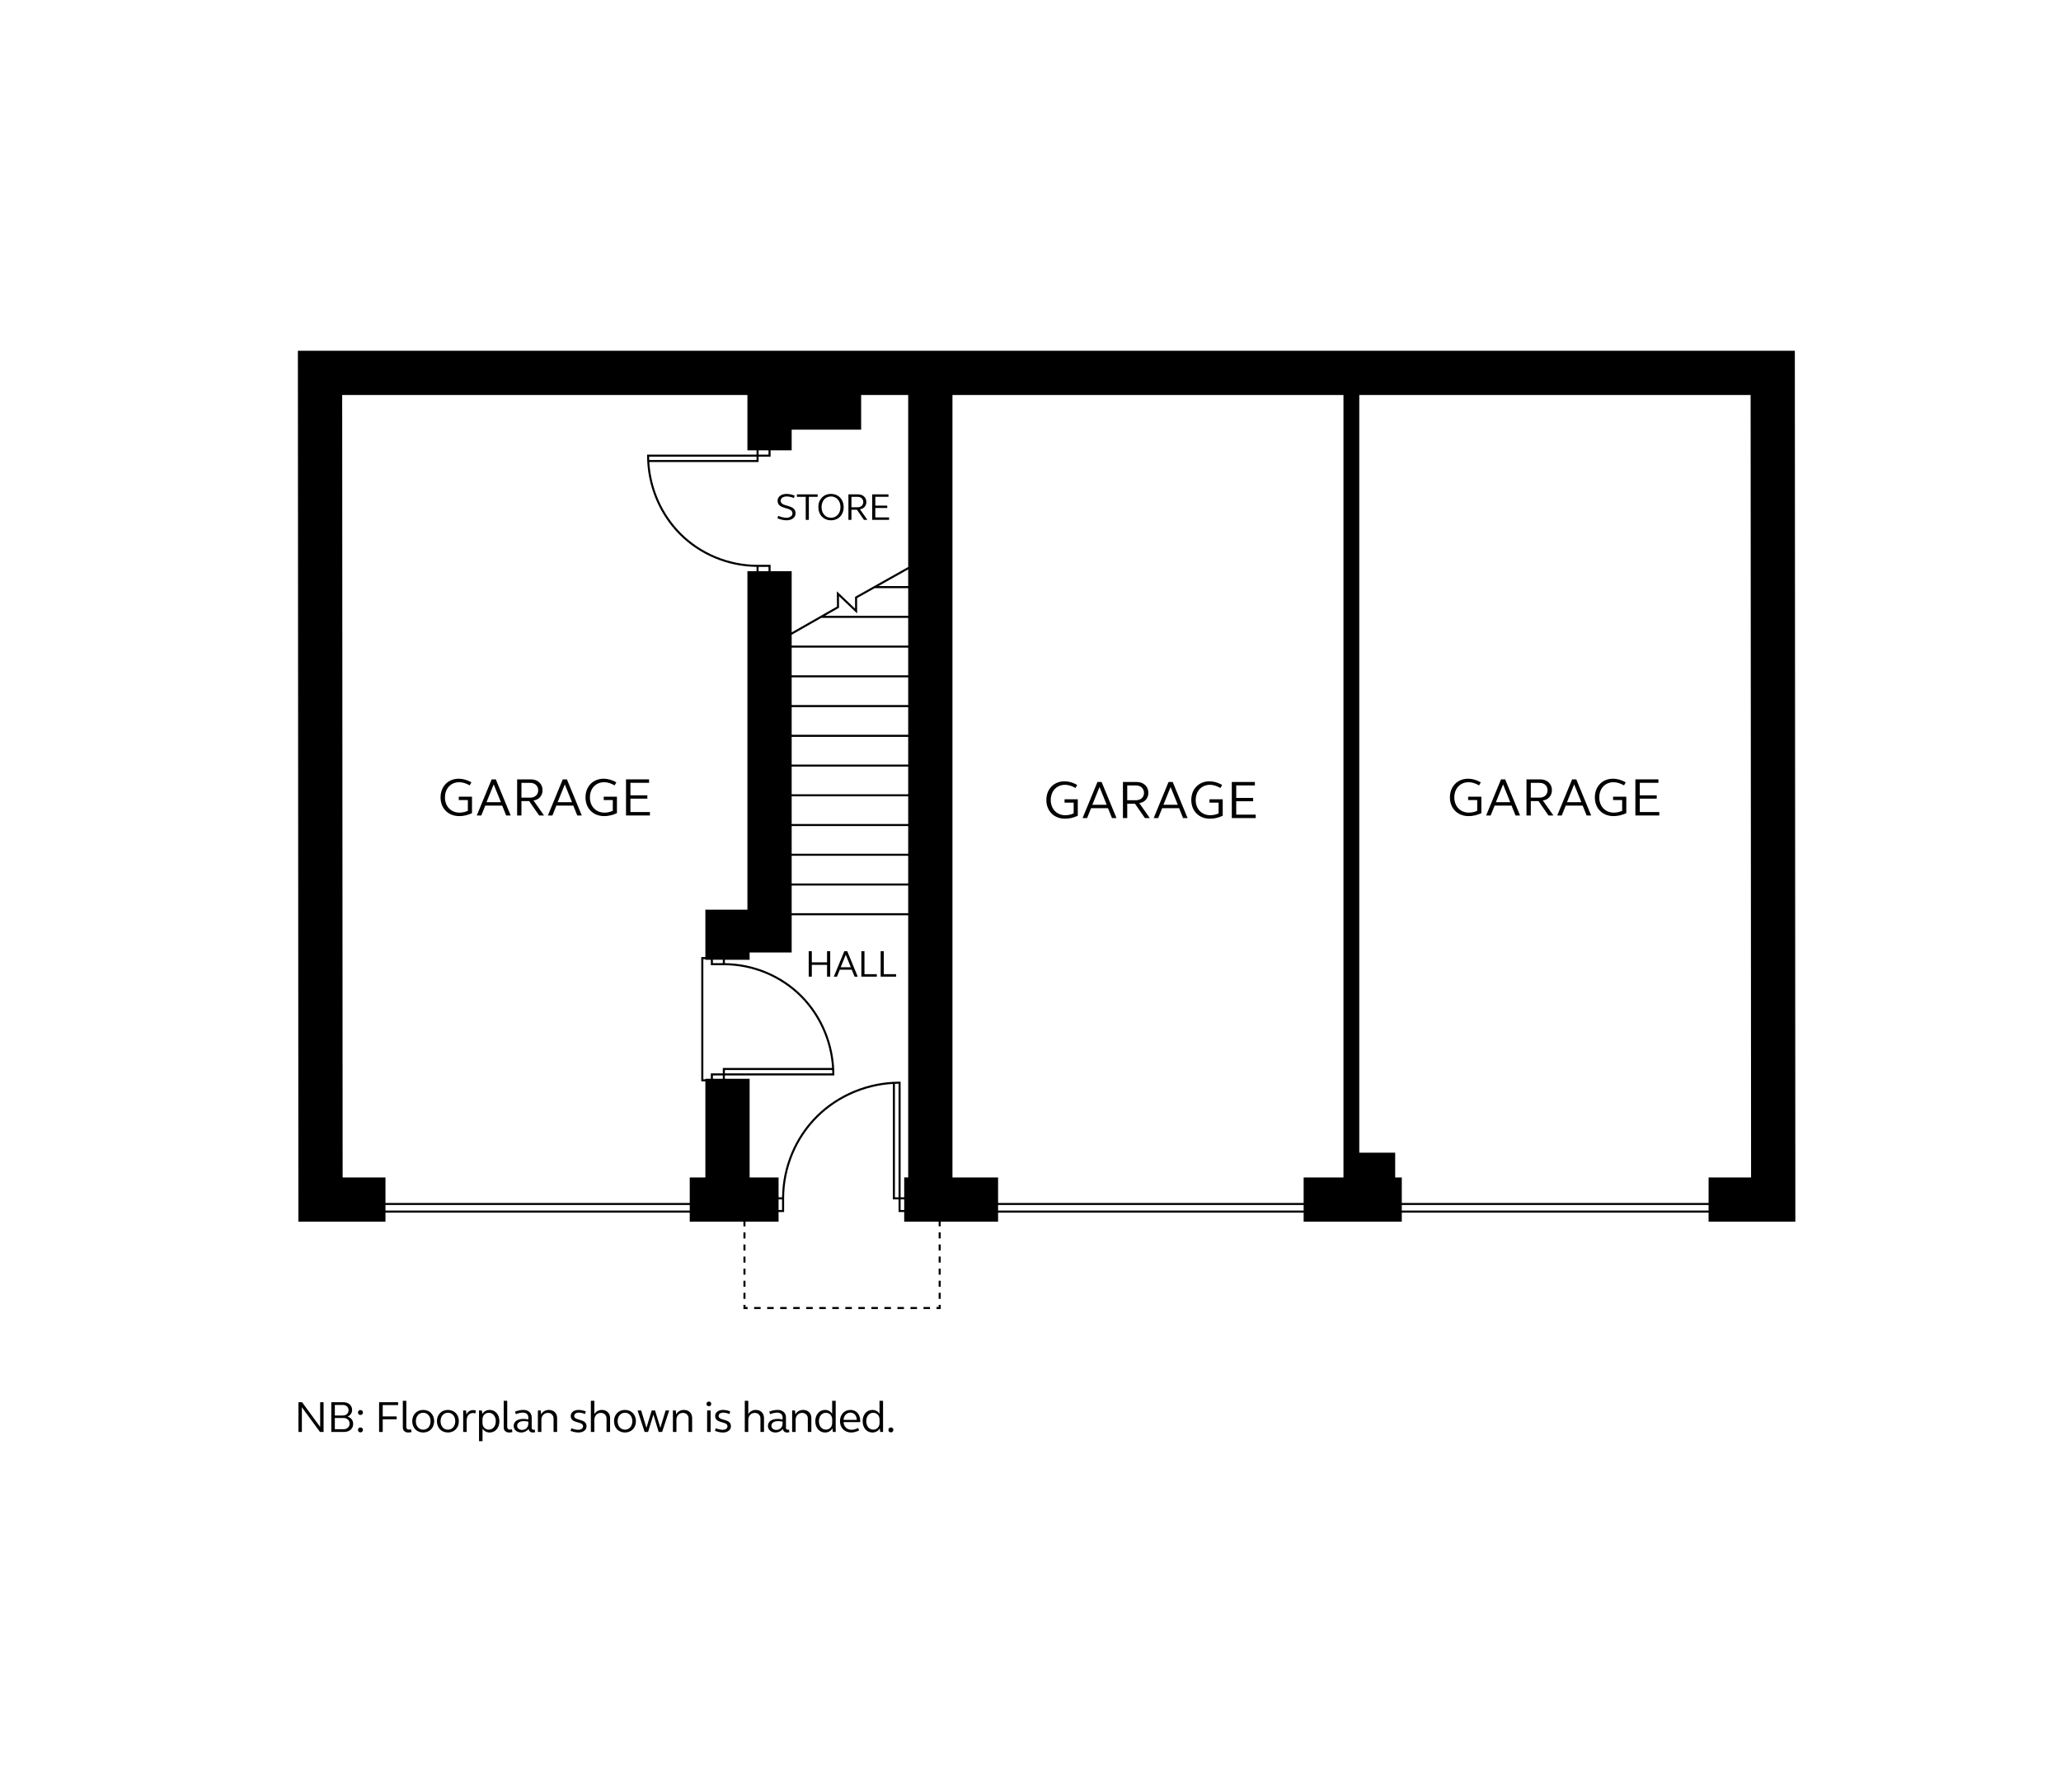 <?xml version="1.0" encoding="UTF-8"?>
<svg id="Bow_Ground" data-name="Bow Ground" xmlns="http://www.w3.org/2000/svg" version="1.1" viewBox="0 0 651.968 566.929">
  <path d="M464.561,258.202c1.377,0,2.737-.323,4.046-.935v-5.202h-4.182v1.054h2.873v3.4c-.816.374-1.701.577-2.635.577-2.721,0-4.607-1.988-4.607-4.81s1.853-4.811,4.521-4.811c1.088,0,2.176.373,3.314,1.002l.527-.969c-1.326-.748-2.668-1.139-3.994-1.139-3.383,0-5.763,2.448-5.763,5.916s2.431,5.915,5.898,5.915Z" fill="#000" stroke-width="0"/>
  <path d="M472.806,254.87h5.354l1.258,3.128h1.428l-4.708-11.423h-1.31l-4.708,11.423h1.428l1.258-3.128ZM475.474,248.172l2.278,5.627h-4.556l2.277-5.627Z" fill="#000" stroke-width="0"/>
  <path d="M484.247,253.459h2.448l3.144,4.538h1.547l-3.332-4.742c1.734-.222,2.873-1.53,2.873-3.264,0-2.006-1.53-3.417-3.689-3.417h-4.352v11.423h1.36v-4.538ZM484.247,247.679h2.788c1.478,0,2.516.97,2.516,2.346,0,1.395-1.037,2.329-2.516,2.329h-2.788v-4.675Z" fill="#000" stroke-width="0"/>
  <path d="M495.296,254.87h5.356l1.258,3.128h1.428l-4.709-11.423h-1.309l-4.709,11.423h1.428l1.258-3.128ZM497.965,248.172l2.278,5.627h-4.557l2.278-5.627Z" fill="#000" stroke-width="0"/>
  <path d="M510.41,258.202c1.377,0,2.736-.323,4.045-.935v-5.202h-4.182v1.054h2.873v3.4c-.816.374-1.7.577-2.635.577-2.72,0-4.607-1.988-4.607-4.81s1.853-4.811,4.522-4.811c1.088,0,2.176.373,3.314,1.002l.526-.969c-1.325-.748-2.668-1.139-3.994-1.139-3.383,0-5.762,2.448-5.762,5.916s2.43,5.915,5.898,5.915Z" fill="#000" stroke-width="0"/>
  <polygon points="524.893 256.91 518.722 256.91 518.722 252.677 524.078 252.677 524.078 251.624 518.722 251.624 518.722 247.663 524.62 247.663 524.62 246.575 517.329 246.575 517.329 257.998 524.893 257.998 524.893 256.91" fill="#000" stroke-width="0"/>
  <path d="M336.763,253.942h2.873v3.4c-.815.374-1.699.577-2.635.577-2.719,0-4.606-1.988-4.606-4.81s1.853-4.811,4.522-4.811c1.088,0,2.176.373,3.314,1.002l.526-.969c-1.325-.748-2.669-1.139-3.995-1.139-3.382,0-5.762,2.448-5.762,5.916s2.431,5.915,5.898,5.915c1.377,0,2.736-.323,4.045-.935v-5.202h-4.182v1.054Z" fill="#000" stroke-width="0"/>
  <path d="M347.167,247.398l-4.709,11.423h1.429l1.258-3.128h5.354l1.258,3.128h1.428l-4.709-11.423h-1.309ZM345.536,254.623l2.278-5.627,2.277,5.627h-4.556Z" fill="#000" stroke-width="0"/>
  <path d="M363.266,250.815c0-2.006-1.53-3.417-3.688-3.417h-4.352v11.423h1.359v-4.538h2.447l3.146,4.538h1.547l-3.332-4.742c1.733-.222,2.873-1.53,2.873-3.264ZM356.585,253.177v-4.675h2.788c1.478,0,2.516.97,2.516,2.346,0,1.395-1.037,2.329-2.516,2.329h-2.788Z" fill="#000" stroke-width="0"/>
  <path d="M369.658,247.398l-4.708,11.423h1.428l1.259-3.128h5.354l1.258,3.128h1.428l-4.708-11.423h-1.31ZM368.027,254.623l2.277-5.627,2.277,5.627h-4.555Z" fill="#000" stroke-width="0"/>
  <path d="M382.612,253.942h2.873v3.4c-.815.374-1.7.577-2.635.577-2.72,0-4.606-1.988-4.606-4.81s1.853-4.811,4.521-4.811c1.088,0,2.176.373,3.314,1.002l.527-.969c-1.326-.748-2.669-1.139-3.995-1.139-3.382,0-5.763,2.448-5.763,5.916s2.432,5.915,5.898,5.915c1.377,0,2.737-.323,4.046-.935v-5.202h-4.182v1.054Z" fill="#000" stroke-width="0"/>
  <polygon points="391.062 253.5 396.416 253.5 396.416 252.447 391.062 252.447 391.062 248.486 396.96 248.486 396.96 247.398 389.667 247.398 389.667 258.821 397.232 258.821 397.232 257.733 391.062 257.733 391.062 253.5" fill="#000" stroke-width="0"/>
  <path d="M145.265,258.202c1.377,0,2.737-.323,4.045-.935v-5.202h-4.182v1.054h2.873v3.4c-.816.374-1.7.577-2.635.577-2.72,0-4.607-1.988-4.607-4.81s1.853-4.811,4.522-4.811c1.088,0,2.176.373,3.314,1.002l.527-.969c-1.326-.748-2.668-1.139-3.995-1.139-3.382,0-5.762,2.448-5.762,5.916s2.431,5.915,5.898,5.915Z" fill="#000" stroke-width="0"/>
  <path d="M153.51,254.87h5.354l1.258,3.128h1.428l-4.708-11.423h-1.309l-4.708,11.423h1.428l1.258-3.128ZM156.179,248.172l2.278,5.627h-4.556l2.278-5.627Z" fill="#000" stroke-width="0"/>
  <path d="M164.951,253.459h2.448l3.145,4.538h1.547l-3.332-4.742c1.734-.222,2.873-1.53,2.873-3.264,0-2.006-1.53-3.417-3.689-3.417h-4.352v11.423h1.36v-4.538ZM164.951,247.679h2.788c1.478,0,2.516.97,2.516,2.346,0,1.395-1.037,2.329-2.516,2.329h-2.788v-4.675Z" fill="#000" stroke-width="0"/>
  <path d="M176.001,254.87h5.354l1.258,3.128h1.428l-4.708-11.423h-1.309l-4.708,11.423h1.428l1.258-3.128ZM178.669,248.172l2.278,5.627h-4.556l2.278-5.627Z" fill="#000" stroke-width="0"/>
  <path d="M191.113,258.202c1.377,0,2.737-.323,4.045-.935v-5.202h-4.182v1.054h2.873v3.4c-.816.374-1.7.577-2.635.577-2.72,0-4.607-1.988-4.607-4.81s1.853-4.811,4.522-4.811c1.088,0,2.176.373,3.314,1.002l.527-.969c-1.326-.748-2.668-1.139-3.995-1.139-3.382,0-5.762,2.448-5.762,5.916s2.431,5.915,5.898,5.915Z" fill="#000" stroke-width="0"/>
  <polygon points="205.597 256.91 199.427 256.91 199.427 252.677 204.781 252.677 204.781 251.624 199.427 251.624 199.427 247.663 205.325 247.663 205.325 246.575 198.033 246.575 198.033 257.998 205.597 257.998 205.597 256.91" fill="#000" stroke-width="0"/>
  <rect x="235.176" y="409.011" width=".65" height="1.909" fill="#000" stroke-width="0"/>
  <rect x="235.176" y="405.192" width=".65" height="1.909" fill="#000" stroke-width="0"/>
  <rect x="235.176" y="401.373" width=".65" height="1.909" fill="#000" stroke-width="0"/>
  <rect x="235.176" y="389.914" width=".65" height="1.909" fill="#000" stroke-width="0"/>
  <rect x="235.176" y="393.734" width=".65" height="1.909" fill="#000" stroke-width="0"/>
  <rect x="235.176" y="397.553" width=".65" height="1.909" fill="#000" stroke-width="0"/>
  <polygon points="235.176 414.154 236.5 414.154 236.5 413.503 235.826 413.503 235.826 412.83 235.176 412.83 235.176 414.154" fill="#000" stroke-width="0"/>
  <rect x="267.408" y="413.503" width="2.061" height=".65" fill="#000" stroke-width="0"/>
  <rect x="263.287" y="413.503" width="2.061" height=".65" fill="#000" stroke-width="0"/>
  <rect x="255.045" y="413.503" width="2.061" height=".65" fill="#000" stroke-width="0"/>
  <rect x="259.166" y="413.503" width="2.061" height=".65" fill="#000" stroke-width="0"/>
  <rect x="242.682" y="413.503" width="2.061" height=".65" fill="#000" stroke-width="0"/>
  <rect x="250.924" y="413.503" width="2.061" height=".65" fill="#000" stroke-width="0"/>
  <rect x="246.803" y="413.503" width="2.061" height=".65" fill="#000" stroke-width="0"/>
  <rect x="238.56" y="413.503" width="2.061" height=".65" fill="#000" stroke-width="0"/>
  <rect x="288.014" y="413.503" width="2.061" height=".65" fill="#000" stroke-width="0"/>
  <rect x="283.892" y="413.503" width="2.061" height=".65" fill="#000" stroke-width="0"/>
  <rect x="292.135" y="413.503" width="2.061" height=".65" fill="#000" stroke-width="0"/>
  <rect x="271.529" y="413.503" width="2.061" height=".65" fill="#000" stroke-width="0"/>
  <rect x="279.771" y="413.503" width="2.061" height=".65" fill="#000" stroke-width="0"/>
  <rect x="275.65" y="413.503" width="2.061" height=".65" fill="#000" stroke-width="0"/>
  <polygon points="296.93 413.503 296.256 413.503 296.256 414.154 297.58 414.154 297.58 412.83 296.93 412.83 296.93 413.503" fill="#000" stroke-width="0"/>
  <rect x="296.93" y="393.72" width=".65" height="1.91" fill="#000" stroke-width="0"/>
  <rect x="296.93" y="409.008" width=".65" height="1.911" fill="#000" stroke-width="0"/>
  <rect x="296.93" y="397.541" width=".65" height="1.911" fill="#000" stroke-width="0"/>
  <rect x="296.93" y="389.898" width=".65" height="1.911" fill="#000" stroke-width="0"/>
  <rect x="296.93" y="405.186" width=".65" height="1.911" fill="#000" stroke-width="0"/>
  <rect x="296.93" y="401.364" width=".65" height="1.911" fill="#000" stroke-width="0"/>
  <path d="M94.394,386.517h27.542v-2.866h96.252v2.866h16.987v1.487h.65v-1.487h10.464v-3.056h1.754v-4.332c0-9.625,3.892-18.997,10.678-25.712,6.282-6.212,14.83-9.969,23.723-10.489v36.527h1.802v4.006h1.786v3.056h10.897v1.47h.65v-1.47h18.15v-2.866h96.66v2.866h31.046v-2.866h97.052v2.866h27.446l-.16-275.546H94.233l.161,275.546ZM553.926,372.517h-13.438v8.071h-97.052v-8.071h-2.092v-7.829h-11.356V124.971h123.794l.144,247.546ZM412.39,380.588h-96.66v-8.071h-14.434V124.971h123.691v247.546h-12.598v8.071ZM239.969,146.182v-1.706h3.791v-1.997h6.675v-6.544h21.974v-10.965h14.887v54.415l-16.816,9.445.006,3.721-5.756-5.481.031,4.841-5.127,2.921h-.002v.001l-9.198,5.241v-19.37h-6.675v-2.006h-4.116c-9.104,0-17.968-3.681-24.32-10.099-5.87-5.938-9.423-14.015-9.919-22.419h34.564ZM205.373,145.532c-.014-.351-.022-.703-.026-1.055h33.972v1.055h-33.946ZM239.969,142.48h3.141v1.346h-3.141v-1.346ZM287.296,279.516h-36.861v-8.759h36.861v8.759ZM287.296,270.107h-36.861v-8.759h36.861v8.759ZM287.296,260.698h-36.861v-8.758h36.861v8.758ZM287.296,251.29h-36.861v-8.759h36.861v8.759ZM287.296,241.88h-36.861v-8.759h36.861v8.759ZM287.296,232.471h-36.861v-8.759h36.861v8.759ZM287.296,223.061h-36.861v-8.758h36.861v8.758ZM287.296,213.653h-36.861v-8.759h36.861v8.759ZM287.296,204.244h-36.861v-3.419l9.37-5.34h27.491v8.759ZM287.296,194.834h-26.349l4.467-2.545-.023-3.691,5.748,5.474-.008-4.86,5.583-3.136h10.583v8.759ZM287.296,185.425h-9.425l9.425-5.294v5.294ZM239.969,179.351h3.141v1.356h-3.141v-1.356ZM250.435,280.166h36.861v8.759h-36.861v-8.759ZM108.242,124.971h128.193v17.509h2.884v1.346h-34.623v.325c0,9.293,3.706,18.372,10.167,24.907,6.397,6.464,15.295,10.198,24.456,10.284v1.364h-2.884v107.092h-13.301v14.994h-1.298v39.334h1.298v30.391h-4.945v8.071h-96.252v-8.071h-13.551l-.144-247.546ZM228.653,337.882v1.706h-3.791v1.714h-1.728v.174h-.647v-38.033h.647v.208h1.728v1.714h4.116c9.104,0,17.968,3.681,24.32,10.099,5.871,5.939,9.423,14.015,9.919,22.419h-34.565ZM263.25,338.533c.014.352.022.703.026,1.056h-33.972v-1.056h33.946ZM228.653,341.302h-3.141v-1.063h3.141v1.063ZM228.653,304.714h-3.141v-1.063h3.141v1.063ZM121.936,383v-1.762h96.252v1.762h-96.252ZM247.393,382.811h-1.103v-3.356h1.103v3.356ZM258.265,352.955c-6.832,6.761-10.776,16.166-10.863,25.85h-1.112v-6.287h-9.156v-31.215h-7.831v-1.063h34.624v-.325c0-9.293-3.706-18.371-10.168-24.907-6.397-6.464-15.295-10.197-24.456-10.284v-1.072h7.831v-2.312h13.301v-11.764h36.861v82.941h-1.264v6.288h-1.136v-36.589h-.325c-9.816,0-19.405,3.914-26.307,10.738ZM283.095,378.805v-35.908c.384-.016.767-.025,1.152-.029v35.938h-1.152ZM284.897,382.811v-3.356h1.136v3.356h-1.136ZM315.73,383v-1.762h96.66v1.762h-96.66ZM443.436,383v-1.762h97.052v1.762h-97.052Z" fill="#000" stroke-width="0"/>
  <path d="M248.727,163.808c-.732,0-1.643-.24-2.555-.601l-.24.768c1.031.42,2.015.636,2.866.636,1.703,0,2.867-.899,2.867-2.206,0-3.047-4.713-1.823-4.713-3.982,0-.815.768-1.355,1.919-1.355.684,0,1.451.168,2.267.504l.24-.768c-.912-.359-1.775-.539-2.579-.539-1.667,0-2.818.887-2.818,2.158,0,2.975,4.701,1.775,4.701,3.982,0,.839-.768,1.403-1.955,1.403Z" fill="#000" stroke-width="0"/>
  <polygon points="254.883 164.467 255.867 164.467 255.867 157.186 258.649 157.186 258.649 156.407 252.101 156.407 252.101 157.186 254.883 157.186 254.883 164.467" fill="#000" stroke-width="0"/>
  <path d="M262.875,164.61c2.351,0,4.006-1.727,4.006-4.173s-1.655-4.174-4.006-4.174c-2.338,0-4.005,1.727-4.005,4.174s1.667,4.173,4.005,4.173ZM262.875,157.066c1.752,0,2.998,1.392,2.998,3.371s-1.247,3.37-2.998,3.37-2.986-1.392-2.986-3.37,1.235-3.371,2.986-3.371Z" fill="#000" stroke-width="0"/>
  <path d="M269.344,161.265h1.727l2.219,3.202h1.092l-2.351-3.346c1.224-.156,2.027-1.08,2.027-2.303,0-1.416-1.079-2.411-2.603-2.411h-3.07v8.06h.96v-3.202ZM269.344,157.186h1.967c1.043,0,1.775.684,1.775,1.655,0,.983-.732,1.644-1.775,1.644h-1.967v-3.299Z" fill="#000" stroke-width="0"/>
  <polygon points="281.245 163.699 276.892 163.699 276.892 160.713 280.67 160.713 280.67 159.97 276.892 159.97 276.892 157.175 281.054 157.175 281.054 156.407 275.908 156.407 275.908 164.467 281.245 164.467 281.245 163.699" fill="#000" stroke-width="0"/>
  <polygon points="261.627 304.468 256.806 304.468 256.806 300.93 255.823 300.93 255.823 308.99 256.806 308.99 256.806 305.26 261.627 305.26 261.627 308.99 262.623 308.99 262.623 300.93 261.627 300.93 261.627 304.468" fill="#000" stroke-width="0"/>
  <path d="M267.089,300.93l-3.322,8.06h1.008l.887-2.207h3.778l.888,2.207h1.007l-3.322-8.06h-.923ZM265.938,306.028l1.607-3.971,1.607,3.971h-3.214Z" fill="#000" stroke-width="0"/>
  <polygon points="273.462 300.93 272.478 300.93 272.478 308.99 277.372 308.99 277.372 308.21 273.462 308.21 273.462 300.93" fill="#000" stroke-width="0"/>
  <polygon points="279.57 300.93 278.586 300.93 278.586 308.99 283.48 308.99 283.48 308.21 279.57 308.21 279.57 300.93" fill="#000" stroke-width="0"/>
  <polygon points="101.278 451.448 95.549 443.631 94.415 443.631 94.415 453.044 95.493 453.044 95.493 445.228 101.222 453.044 102.357 453.044 102.357 443.631 101.278 443.631 101.278 451.448" fill="#000" stroke-width="0"/>
  <path d="M109.943,448.169c.882-.35,1.443-1.134,1.443-2.101,0-1.429-1.149-2.438-2.788-2.438h-3.796v9.413h4.02c1.695,0,2.899-1.022,2.899-2.55,0-1.106-.672-2.003-1.779-2.325ZM105.923,444.5h2.535c1.065,0,1.807.686,1.807,1.667s-.743,1.667-1.807,1.667h-2.535v-3.334ZM108.668,452.176h-2.746v-3.559h2.746c1.134,0,1.919.729,1.919,1.779s-.785,1.779-1.919,1.779Z" fill="#000" stroke-width="0"/>
  <path d="M114.028,451.616c-.462,0-.785.322-.785.784,0,.448.322.77.785.77.448,0,.784-.322.784-.77,0-.462-.336-.784-.784-.784Z" fill="#000" stroke-width="0"/>
  <path d="M114.028,446.111c-.462,0-.785.322-.785.784,0,.448.322.77.785.77.448,0,.784-.322.784-.77,0-.462-.336-.784-.784-.784Z" fill="#000" stroke-width="0"/>
  <polygon points="119.922 453.044 121.07 453.044 121.07 449.038 125.483 449.038 125.483 448.127 121.07 448.127 121.07 444.541 125.931 444.541 125.931 443.631 119.922 443.631 119.922 453.044" fill="#000" stroke-width="0"/>
  <path d="M129.358,452.302c-.504,0-.826-.322-.826-.826v-8.293h-1.107v8.391c0,1.009.644,1.639,1.695,1.639.308,0,.672-.042,1.05-.126l-.14-.883c-.238.057-.476.099-.672.099Z" fill="#000" stroke-width="0"/>
  <path d="M133.881,446.069c-2.031,0-3.474,1.471-3.474,3.571s1.443,3.572,3.474,3.572c2.017,0,3.46-1.471,3.46-3.572s-1.443-3.571-3.46-3.571ZM133.881,452.316c-1.373,0-2.325-1.093-2.325-2.676,0-1.568.952-2.675,2.325-2.675,1.358,0,2.325,1.106,2.325,2.675,0,1.583-.967,2.676-2.325,2.676Z" fill="#000" stroke-width="0"/>
  <path d="M141.693,446.069c-2.031,0-3.474,1.471-3.474,3.571s1.443,3.572,3.474,3.572c2.017,0,3.46-1.471,3.46-3.572s-1.443-3.571-3.46-3.571ZM141.693,452.316c-1.373,0-2.325-1.093-2.325-2.676,0-1.568.952-2.675,2.325-2.675,1.358,0,2.325,1.106,2.325,2.675,0,1.583-.967,2.676-2.325,2.676Z" fill="#000" stroke-width="0"/>
  <path d="M147.558,447.526l-.14-1.289h-.896v6.808h1.107v-3.684c0-1.373.798-2.312,1.961-2.312.266,0,.546.042.812.098l.126-.91c-.294-.07-.603-.112-.855-.112-.981,0-1.779.532-2.115,1.401Z" fill="#000" stroke-width="0"/>
  <path d="M154.909,446.069c-1.022,0-1.863.462-2.339,1.303l-.14-1.135h-.896v9.722h1.107v-3.978c.49.784,1.289,1.232,2.269,1.232,1.779,0,3.068-1.484,3.068-3.572s-1.289-3.571-3.068-3.571ZM154.643,452.302c-1.19,0-2.017-.869-2.017-2.115v-1.093c0-1.232.827-2.115,2.017-2.115,1.274,0,2.199,1.106,2.199,2.661,0,1.569-.925,2.662-2.199,2.662Z" fill="#000" stroke-width="0"/>
  <path d="M161.278,452.302c-.504,0-.826-.322-.826-.826v-8.293h-1.107v8.391c0,1.009.644,1.639,1.695,1.639.308,0,.672-.042,1.05-.126l-.14-.883c-.238.057-.476.099-.672.099Z" fill="#000" stroke-width="0"/>
  <path d="M168.812,452.344c-.392,0-.616-.238-.616-.616v-3.292c0-1.415-1.065-2.367-2.606-2.367-.868,0-1.737.182-2.689.546l.308.812c.785-.336,1.527-.504,2.255-.504.995,0,1.667.616,1.667,1.484v.7c-.532-.14-1.051-.195-1.527-.195-1.933,0-3.11.826-3.11,2.255,0,1.162,1.022,2.045,2.367,2.045.939,0,1.821-.42,2.368-1.135.084.7.56,1.135,1.303,1.135.252,0,.504-.028.728-.07l-.084-.84c-.084.014-.252.042-.364.042ZM167.131,450.355c0,1.205-.827,2.045-2.003,2.045-.883,0-1.541-.56-1.541-1.303,0-.924.798-1.484,2.143-1.484.462,0,.924.056,1.401.168v.574Z" fill="#000" stroke-width="0"/>
  <path d="M173.641,446.069c-1.079,0-1.989.519-2.452,1.415l-.14-1.247h-.896v6.808h1.107v-3.838c0-1.303.882-2.199,2.059-2.199,1.05,0,1.793.729,1.793,1.765v4.272h1.121v-4.44c0-1.499-1.079-2.535-2.591-2.535Z" fill="#000" stroke-width="0"/>
  <path d="M181.647,447.974c0-.631.575-1.051,1.457-1.051.588,0,1.261.154,1.961.448l.252-.827c-.798-.321-1.583-.476-2.297-.476-1.457,0-2.479.798-2.479,1.905,0,2.549,3.908,1.555,3.908,3.277,0,.658-.603,1.106-1.513,1.106-.659,0-1.401-.168-2.186-.49l-.266.826c.896.351,1.751.519,2.536.519,1.498,0,2.521-.812,2.521-1.961,0-2.606-3.894-1.597-3.894-3.277Z" fill="#000" stroke-width="0"/>
  <path d="M190.399,446.069c-1.037,0-1.919.504-2.381,1.358v-4.244h-1.107v9.861h1.107v-3.838c0-1.303.882-2.199,2.059-2.199,1.05,0,1.793.729,1.793,1.765v4.272h1.121v-4.44c0-1.499-1.079-2.535-2.591-2.535Z" fill="#000" stroke-width="0"/>
  <path d="M197.707,446.069c-2.031,0-3.474,1.471-3.474,3.571s1.443,3.572,3.474,3.572c2.017,0,3.46-1.471,3.46-3.572s-1.443-3.571-3.46-3.571ZM197.707,452.316c-1.373,0-2.325-1.093-2.325-2.676,0-1.568.952-2.675,2.325-2.675,1.358,0,2.325,1.106,2.325,2.675,0,1.583-.967,2.676-2.325,2.676Z" fill="#000" stroke-width="0"/>
  <polygon points="208.894 451.728 207.213 446.237 206.163 446.237 204.496 451.728 202.815 446.237 201.694 446.237 203.922 453.044 205.014 453.044 206.695 447.553 208.362 453.044 209.454 453.044 211.696 446.237 210.561 446.237 208.894 451.728" fill="#000" stroke-width="0"/>
  <path d="M216.355,446.069c-1.078,0-1.989.519-2.451,1.415l-.14-1.247h-.896v6.808h1.107v-3.838c0-1.303.882-2.199,2.059-2.199,1.05,0,1.793.729,1.793,1.765v4.272h1.121v-4.44c0-1.499-1.079-2.535-2.592-2.535Z" fill="#000" stroke-width="0"/>
  <path d="M224.25,443.421c-.448,0-.756.308-.756.742s.308.742.756.742c.434,0,.742-.308.742-.742s-.308-.742-.742-.742Z" fill="#000" stroke-width="0"/>
  <rect x="223.689" y="446.237" width="1.107" height="6.808" fill="#000" stroke-width="0"/>
  <path d="M227.329,447.974c0-.631.575-1.051,1.457-1.051.588,0,1.261.154,1.961.448l.252-.827c-.798-.321-1.583-.476-2.297-.476-1.457,0-2.479.798-2.479,1.905,0,2.549,3.908,1.555,3.908,3.277,0,.658-.603,1.106-1.513,1.106-.659,0-1.401-.168-2.186-.49l-.266.826c.896.351,1.751.519,2.536.519,1.498,0,2.521-.812,2.521-1.961,0-2.606-3.894-1.597-3.894-3.277Z" fill="#000" stroke-width="0"/>
  <path d="M239.09,446.069c-1.036,0-1.919.504-2.381,1.358v-4.244h-1.107v9.861h1.107v-3.838c0-1.303.882-2.199,2.059-2.199,1.05,0,1.793.729,1.793,1.765v4.272h1.121v-4.44c0-1.499-1.079-2.535-2.592-2.535Z" fill="#000" stroke-width="0"/>
  <path d="M249.242,452.344c-.392,0-.616-.238-.616-.616v-3.292c0-1.415-1.065-2.367-2.606-2.367-.868,0-1.737.182-2.689.546l.308.812c.785-.336,1.527-.504,2.255-.504.995,0,1.667.616,1.667,1.484v.7c-.532-.14-1.051-.195-1.527-.195-1.933,0-3.11.826-3.11,2.255,0,1.162,1.022,2.045,2.367,2.045.939,0,1.821-.42,2.368-1.135.084.7.56,1.135,1.303,1.135.252,0,.504-.028.728-.07l-.084-.84c-.084.014-.252.042-.364.042ZM247.561,450.355c0,1.205-.827,2.045-2.003,2.045-.883,0-1.541-.56-1.541-1.303,0-.924.798-1.484,2.143-1.484.462,0,.924.056,1.401.168v.574Z" fill="#000" stroke-width="0"/>
  <path d="M254.071,446.069c-1.079,0-1.989.519-2.452,1.415l-.14-1.247h-.896v6.808h1.107v-3.838c0-1.303.882-2.199,2.059-2.199,1.05,0,1.793.729,1.793,1.765v4.272h1.121v-4.44c0-1.499-1.079-2.535-2.591-2.535Z" fill="#000" stroke-width="0"/>
  <path d="M263.241,447.315c-.476-.798-1.289-1.246-2.255-1.246-1.793,0-3.082,1.484-3.082,3.571s1.289,3.572,3.082,3.572c1.009,0,1.849-.462,2.339-1.303l.14,1.135h.896v-9.861h-1.121v4.132ZM263.255,450.187c0,1.246-.827,2.115-2.003,2.115-1.289,0-2.199-1.093-2.199-2.662,0-1.555.91-2.661,2.199-2.661,1.176,0,2.003.883,2.003,2.115v1.093Z" fill="#000" stroke-width="0"/>
  <path d="M269.036,446.069c-1.947,0-3.32,1.471-3.32,3.571s1.471,3.572,3.544,3.572c.756,0,1.625-.21,2.522-.658l-.35-.77c-.729.393-1.443.574-2.059.574-1.429,0-2.438-.994-2.536-2.438h5.267c.014-.14.014-.266.014-.406,0-2.03-1.26-3.445-3.082-3.445ZM266.837,449.207c.112-1.373.981-2.283,2.199-2.283,1.149,0,1.961.939,2.003,2.283h-4.203Z" fill="#000" stroke-width="0"/>
  <path d="M278.221,447.315c-.476-.798-1.289-1.246-2.255-1.246-1.793,0-3.082,1.484-3.082,3.571s1.289,3.572,3.082,3.572c1.008,0,1.849-.462,2.339-1.303l.14,1.135h.896v-9.861h-1.121v4.132ZM278.235,450.187c0,1.246-.827,2.115-2.003,2.115-1.289,0-2.199-1.093-2.199-2.662,0-1.555.91-2.661,2.199-2.661,1.176,0,2.003.883,2.003,2.115v1.093Z" fill="#000" stroke-width="0"/>
  <path d="M281.817,451.616c-.462,0-.784.322-.784.784,0,.448.322.77.784.77.448,0,.785-.322.785-.77,0-.462-.336-.784-.785-.784Z" fill="#000" stroke-width="0"/>
</svg>
